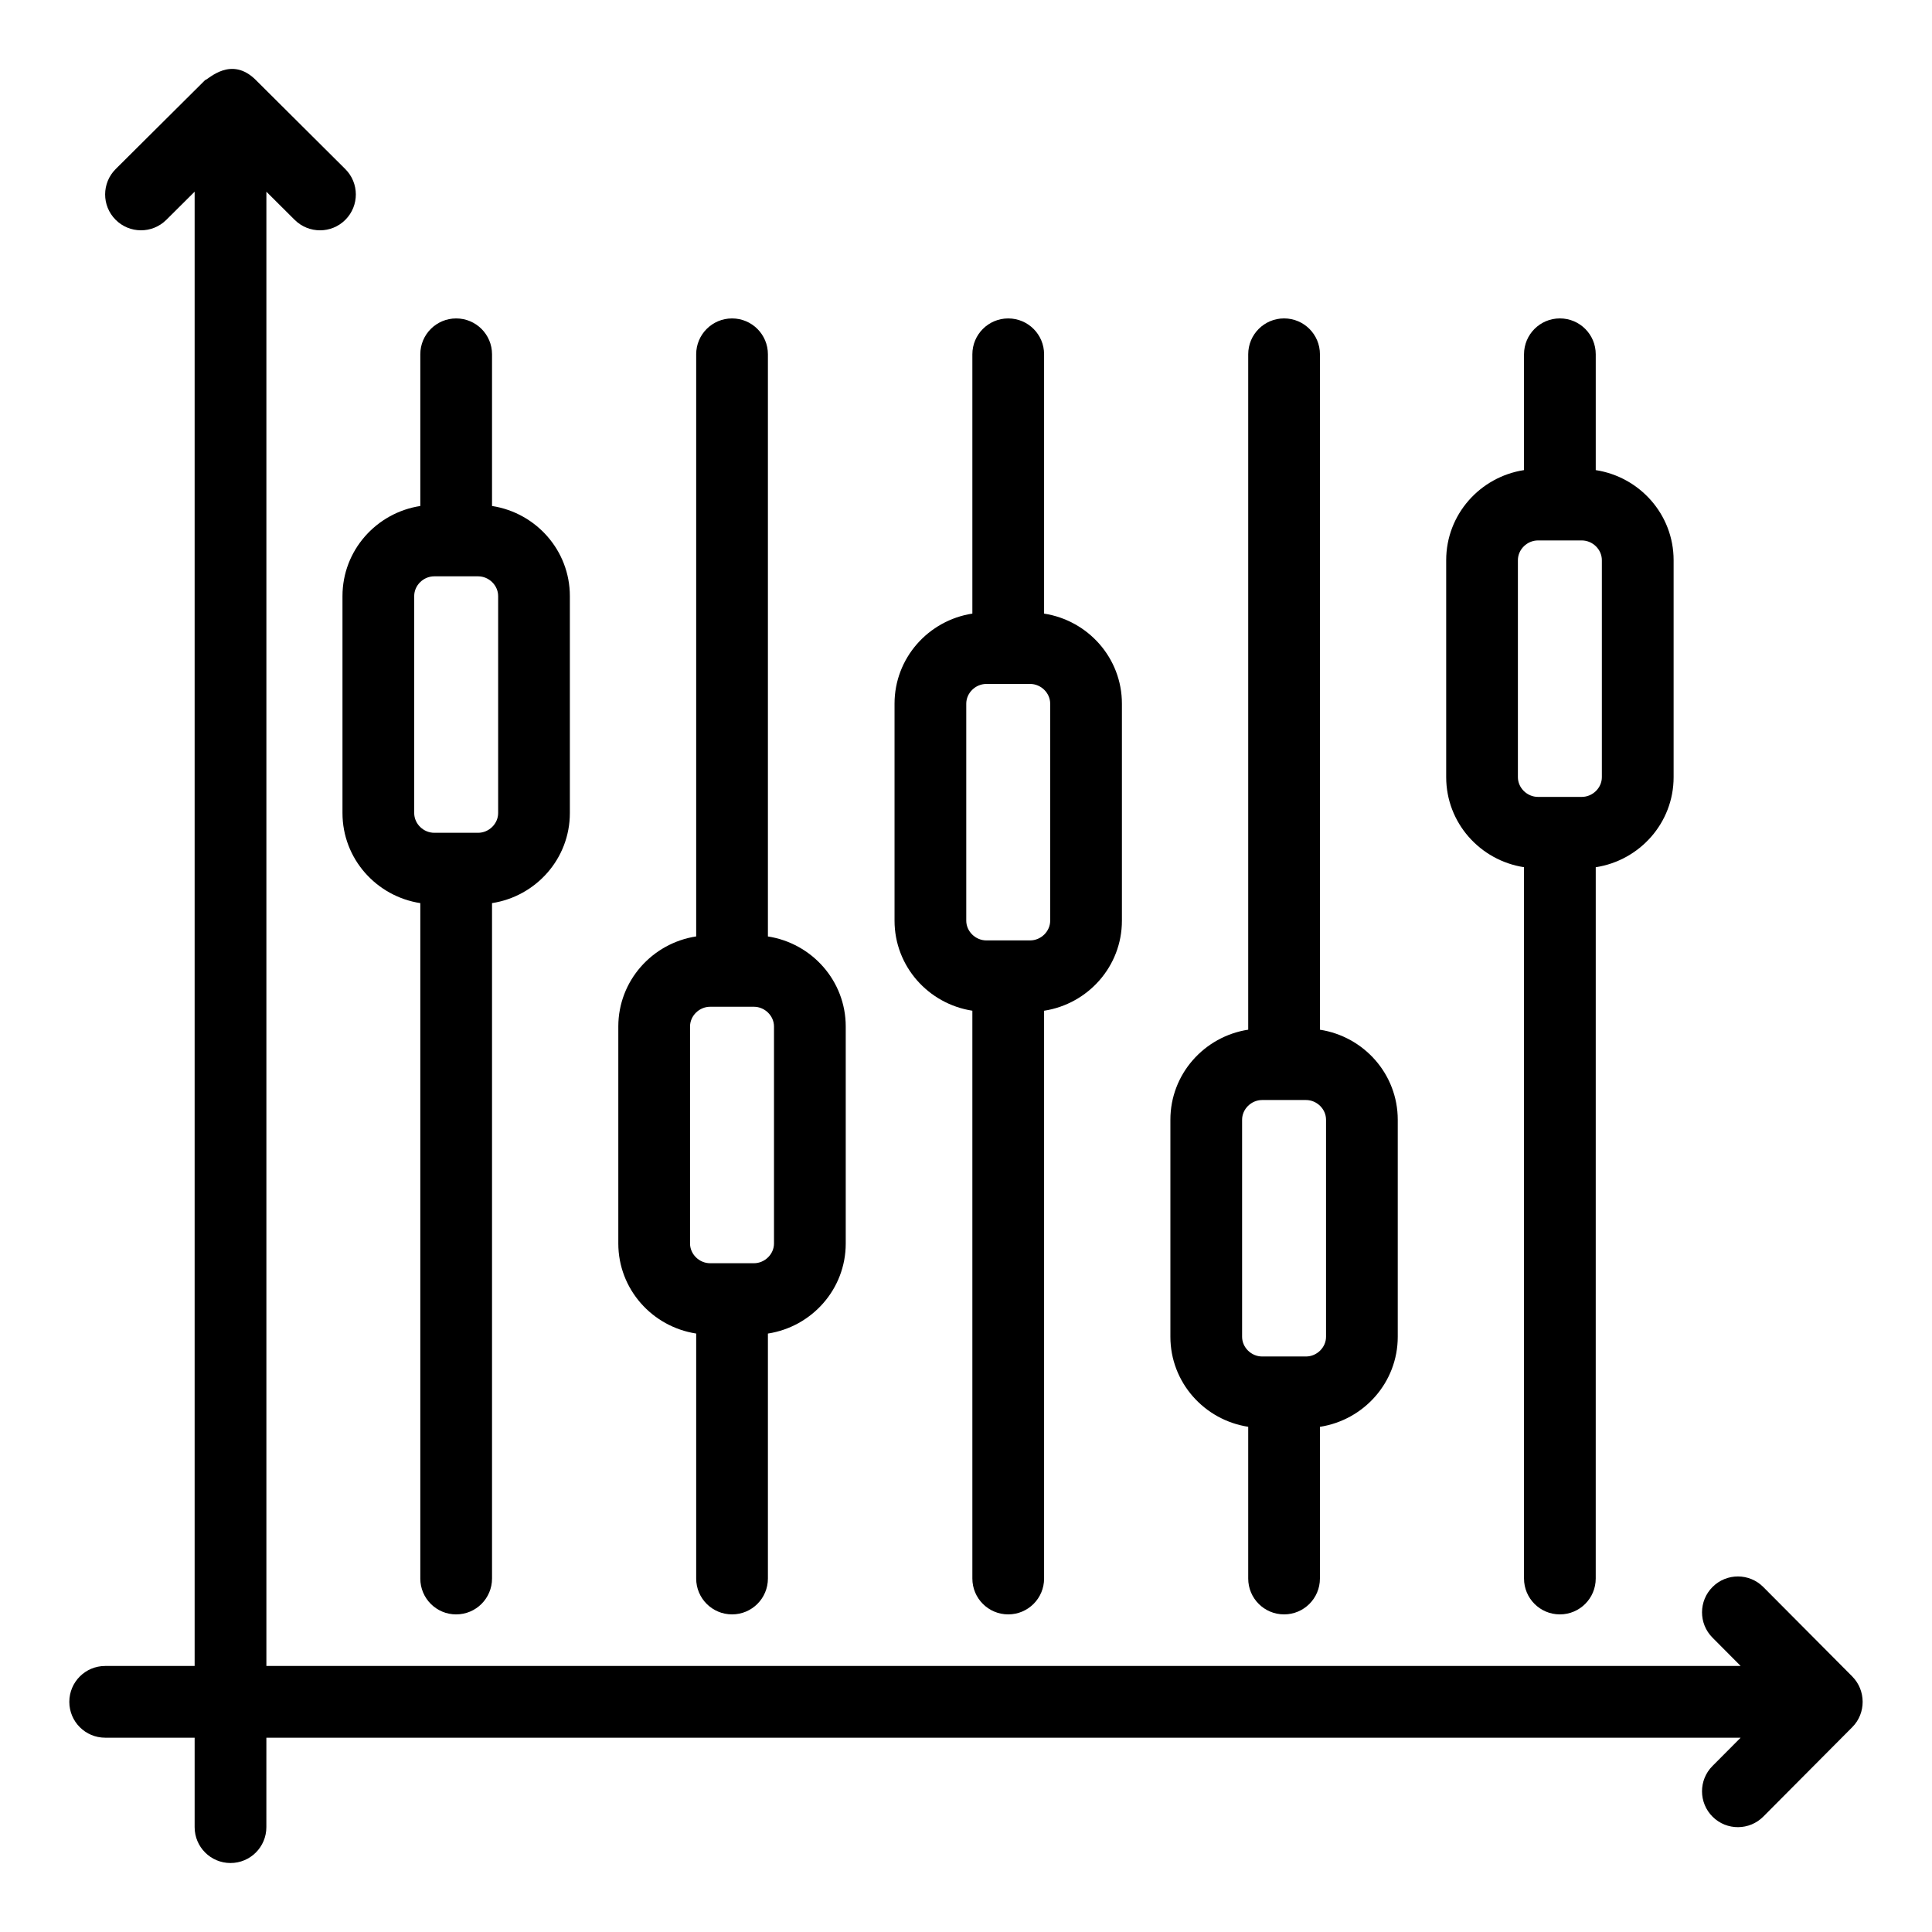 <?xml version="1.0" encoding="UTF-8"?>
<!-- Uploaded to: ICON Repo, www.iconrepo.com, Generator: ICON Repo Mixer Tools -->
<svg fill="#000000" width="800px" height="800px" version="1.1" viewBox="144 144 512 512" xmlns="http://www.w3.org/2000/svg">
 <g>
  <path d="m634.89 588.3-0.012-0.012c-0.004-0.004-0.012-0.012-0.016-0.016l-23.562-23.688c-3.703-3.731-9.719-3.742-13.441-0.039s-3.742 9.719-0.039 13.441l7.465 7.504-390.69 0.004v-390.69l7.5 7.465c3.731 3.703 9.746 3.691 13.441-0.031 3.703-3.723 3.684-9.742-0.039-13.445l-23.68-23.57-0.012-0.012-0.012-0.016c-6.527-6.488-12.477-0.219-13.43 0.027l-23.695 23.566c-3.723 3.703-3.742 9.719-0.039 13.441 3.664 3.695 9.68 3.769 13.441 0.039l7.512-7.469v390.7h-23.707c-5.254 0-9.504 4.258-9.504 9.504 0 5.25 4.25 9.504 9.504 9.504h23.707v23.707c0 5.25 4.25 9.504 9.504 9.504s9.504-4.258 9.504-9.504l0.004-23.703h390.69l-7.465 7.5c-3.703 3.719-3.684 9.738 0.039 13.441 3.766 3.738 9.781 3.648 13.441-0.039l23.562-23.684 0.027-0.027c3.691-3.715 3.602-9.766 0-13.398z"/>
  <path d="m264.89 571.83c5.254 0 9.504-4.258 9.504-9.504v-178.99c11.648-1.793 20.625-11.766 20.625-23.863v-57.508c0-12.105-8.977-22.074-20.625-23.871v-40.203c0-5.25-4.25-9.504-9.504-9.504-5.254 0-9.504 4.258-9.504 9.504v40.203c-11.648 1.793-20.625 11.766-20.625 23.871v57.508c0 12.098 8.977 22.07 20.625 23.863v178.99c-0.004 5.25 4.25 9.508 9.504 9.508zm-11.121-212.36v-57.508c0-2.836 2.434-5.231 5.32-5.231h11.605c2.887 0 5.32 2.394 5.32 5.231v57.508c0 2.832-2.434 5.227-5.32 5.227h-11.605c-2.887 0-5.32-2.394-5.32-5.227z"/>
  <path d="m338 571.83c5.254 0 9.504-4.258 9.504-9.504v-64.918c11.652-1.797 20.625-11.766 20.625-23.863v-57.508c0-12.102-8.973-22.07-20.625-23.867v-154.28c0-5.25-4.25-9.504-9.504-9.504s-9.504 4.258-9.504 9.504v154.27c-11.656 1.793-20.637 11.766-20.637 23.871v57.508c0 12.102 8.977 22.07 20.637 23.863v64.918c-0.004 5.25 4.246 9.508 9.504 9.508zm-11.133-98.289v-57.508c0-2.836 2.441-5.231 5.328-5.231h11.594c2.887 0 5.328 2.394 5.328 5.231v57.508c0 2.832-2.441 5.227-5.328 5.227h-11.594c-2.887 0-5.328-2.394-5.328-5.227z"/>
  <path d="m411.19 571.83c5.254 0 9.504-4.258 9.504-9.504v-150.47c11.648-1.793 20.625-11.766 20.625-23.863v-57.508c0-12.105-8.977-22.074-20.625-23.871v-68.723c0-5.25-4.25-9.504-9.504-9.504s-9.504 4.258-9.504 9.504v68.719c-11.652 1.797-20.625 11.77-20.625 23.867v57.508c0 12.098 8.973 22.066 20.625 23.863v150.47c-0.004 5.254 4.246 9.512 9.504 9.512zm-11.121-183.84v-57.508c0-2.836 2.441-5.231 5.328-5.231h11.594c2.887 0 5.32 2.394 5.32 5.231v57.508c0 2.832-2.434 5.227-5.32 5.227h-11.594c-2.887 0-5.328-2.394-5.328-5.227z"/>
  <path d="m557.38 571.83c5.254 0 9.504-4.258 9.504-9.504l0.004-188.5c11.656-1.793 20.637-11.766 20.637-23.863v-57.508c0-12.105-8.977-22.078-20.637-23.871v-30.699c0-5.25-4.25-9.504-9.504-9.504-5.254 0-9.504 4.258-9.504 9.504v30.695c-11.652 1.797-20.625 11.77-20.625 23.867v57.508c0 12.098 8.973 22.066 20.625 23.863v188.5c-0.004 5.254 4.246 9.512 9.5 9.512zm-11.121-221.87v-57.508c0-2.836 2.441-5.231 5.328-5.231h11.594c2.887 0 5.328 2.394 5.328 5.231v57.508c0 2.832-2.441 5.227-5.328 5.227h-11.594c-2.887 0-5.328-2.394-5.328-5.227z"/>
  <path d="m484.29 571.83c5.254 0 9.504-4.258 9.504-9.504v-40.203c11.648-1.793 20.625-11.766 20.625-23.863v-57.512c0-12.098-8.977-22.07-20.625-23.863l0.004-179c0-5.25-4.25-9.504-9.504-9.504-5.254 0-9.504 4.258-9.504 9.504v178.99c-11.648 1.793-20.625 11.766-20.625 23.863v57.512c0 12.098 8.977 22.07 20.625 23.863v40.203c-0.004 5.254 4.246 9.512 9.5 9.512zm-11.121-73.574v-57.512c0-2.832 2.434-5.227 5.32-5.227h11.605c2.887 0 5.32 2.394 5.32 5.227v57.512c0 2.832-2.434 5.227-5.32 5.227h-11.605c-2.887 0-5.32-2.394-5.32-5.227z"/>
 </g>
</svg>
